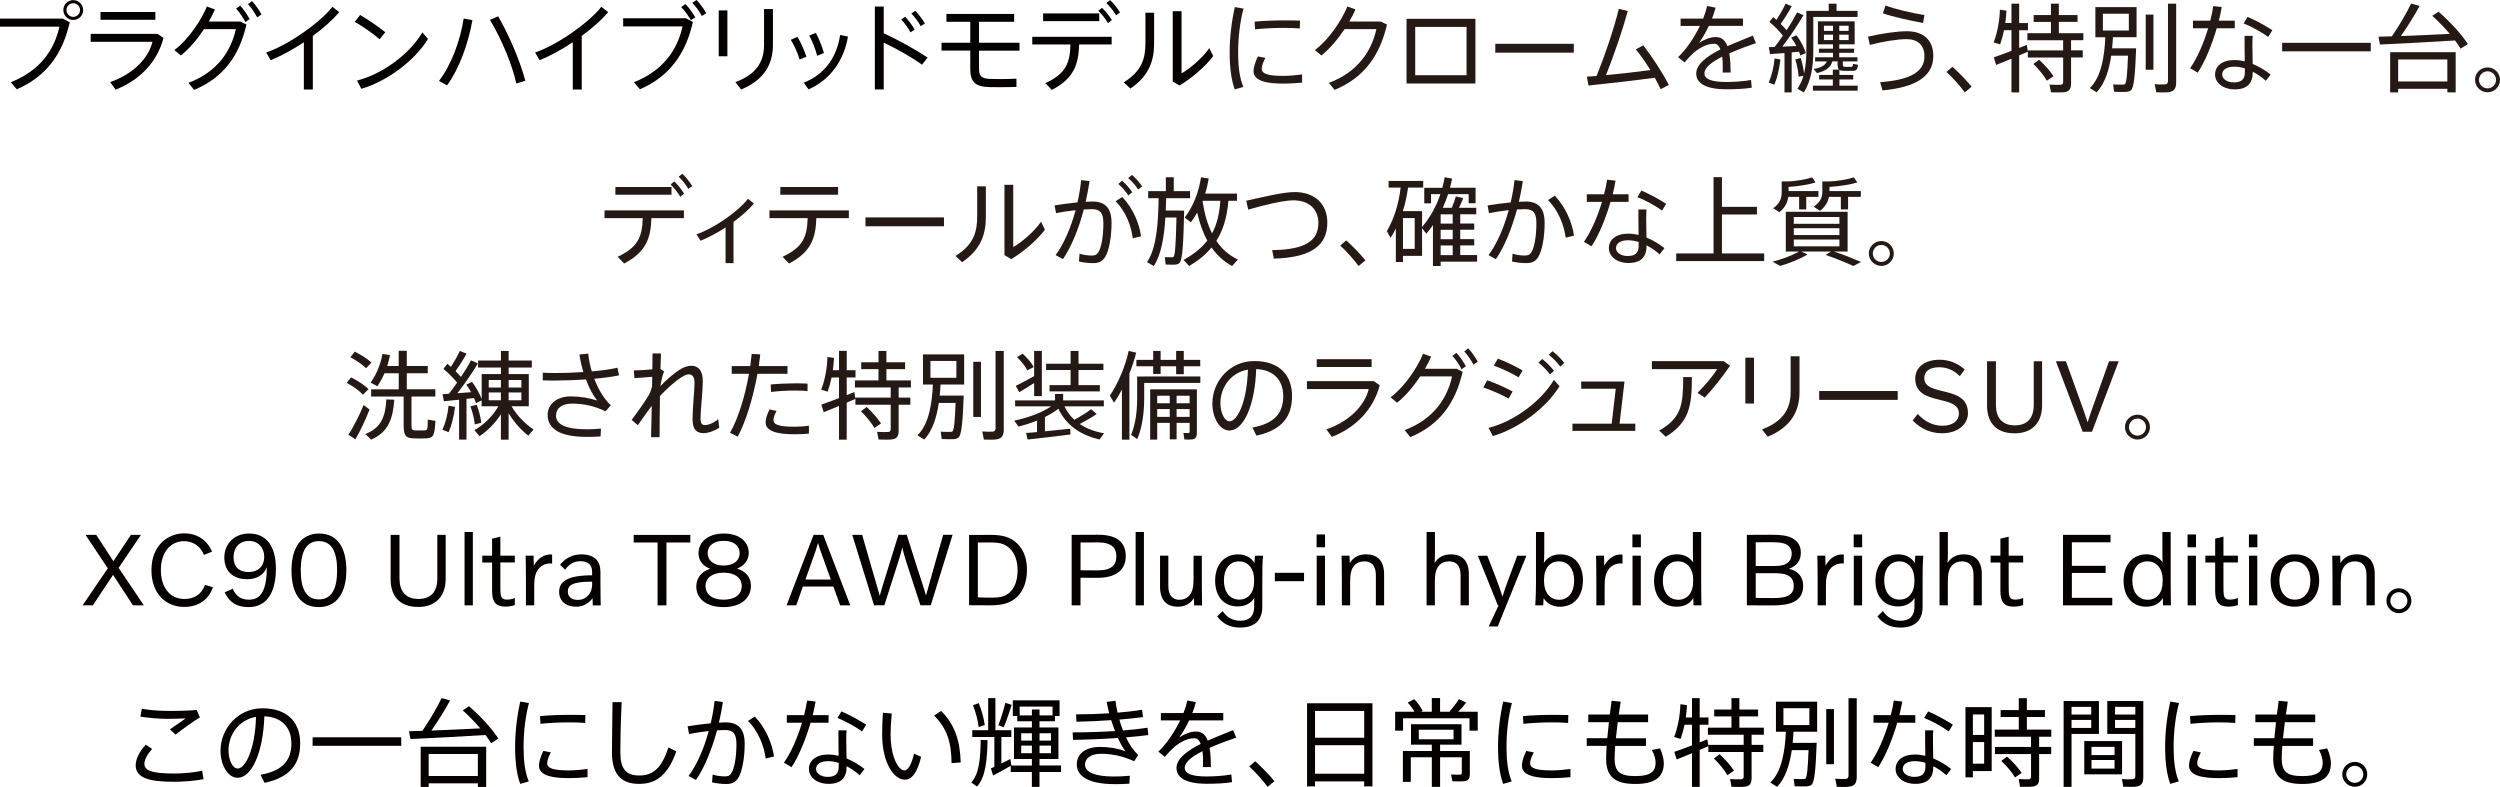 <?xml version="1.0" encoding="UTF-8"?>
<svg id="_レイヤー_2" data-name="レイヤー 2" xmlns="http://www.w3.org/2000/svg" viewBox="0 0 691.2 217.57">
  <defs>
    <style>
      .cls-1 {
        fill: #241915;
      }

      .cls-2 {
        fill: #040000;
      }
    </style>
  </defs>
  <g id="PC">
    <g>
      <path class="cls-2" d="M17.41,5.15l1.87,1.01c-1.92,8.51-6.27,14.91-14.64,18.53l-1.65-1.95c7.97-3.2,11.95-8.69,13.44-15.36H0v-2.24h17.41ZM22.99,2.8c0,1.49-1.23,2.72-2.75,2.72s-2.72-1.23-2.72-2.75S18.72.03,20.24.03s2.75,1.23,2.75,2.75v.03ZM18.37,2.8c0,.99.85,1.87,1.87,1.87s1.89-.88,1.89-1.89-.85-1.89-1.89-1.89-1.87.88-1.87,1.89v.03Z"/>
      <path class="cls-2" d="M43.55,9.36l1.65,1.15c-1.73,6.59-6.51,11.63-13.23,14.27l-1.52-2.08c6.35-2.21,10.59-6.56,11.71-11.15h-17.09v-2.19h18.48ZM42.96,3.31v2.16h-15.18v-2.16h15.18Z"/>
      <path class="cls-2" d="M66.41,5.95l1.73.83c-2.03,8.8-6.48,14.75-14.48,18.08l-1.57-1.95c7.76-2.91,11.73-8.53,13.12-14.85h-8.8c-1.87,2.8-4.16,5.52-6.4,7.28l-1.81-1.49c3.84-2.85,7.47-8.27,8.99-12.05l2.24.8c-.45,1.07-1.04,2.21-1.71,3.36h8.69ZM66.41,1.55c1.07,1.15,1.84,2.35,2.61,3.71l-1.17.85c-.72-1.33-1.52-2.61-2.56-3.71l1.12-.85ZM69.66.29c1.07,1.15,1.87,2.32,2.64,3.68l-1.17.85c-.75-1.33-1.55-2.59-2.56-3.68l1.09-.85Z"/>
      <path class="cls-2" d="M86.49,24.75h-2.48v-13.07c-3.07,2.03-6.29,3.81-9.17,4.96l-1.25-2.13c6.24-2.11,14.93-8.29,18.32-12.64l1.89,1.49c-1.73,2.05-4.35,4.4-7.31,6.56v14.83Z"/>
      <path class="cls-2" d="M106.52,8.91l-1.57,1.95c-1.47-1.31-4.67-3.63-6.88-4.8l1.49-1.92c2.29,1.33,5.31,3.41,6.96,4.77ZM116.78,8.96l1.55,1.81c-3.65,5.95-11.15,11.63-18.43,13.79l-1.2-2.29c7.12-1.81,14.54-7.33,18.08-13.31Z"/>
      <path class="cls-2" d="M130.62,5.57c-1.17,6.53-3.63,13.39-7.01,18.03l-2.24-1.23c3.41-4.43,5.89-11.12,6.83-17.25l2.43.45ZM145.24,22.32l-2.48.77c-1.15-5.12-3.92-11.97-7.28-17.58l2.24-1.01c3.33,5.79,6.11,12.56,7.52,17.81Z"/>
      <path class="cls-2" d="M160.84,24.75h-2.48v-13.07c-3.07,2.03-6.29,3.81-9.17,4.96l-1.25-2.13c6.24-2.11,14.93-8.29,18.32-12.64l1.89,1.49c-1.73,2.05-4.35,4.4-7.31,6.56v14.83Z"/>
      <path class="cls-2" d="M189.7,5.07l1.87,1.01c-1.92,8.51-6.27,14.99-14.64,18.61l-1.65-1.95c7.97-3.2,11.95-8.77,13.44-15.44h-16.43v-2.24h17.41ZM192.23,4.8l-1.23.77c-.75-1.33-1.63-2.53-2.67-3.63l1.2-.8c1.07,1.12,1.89,2.27,2.69,3.65ZM195.27,3.65l-1.23.77c-.72-1.36-1.6-2.53-2.64-3.63l1.17-.8c1.07,1.12,1.89,2.27,2.69,3.65Z"/>
      <path class="cls-2" d="M201.11,2.88v12.67h-2.4V2.88h2.4ZM213.7,2.51v9.92c0,5.65-2.72,9.79-8.8,12.32l-1.57-2.03c5.79-2.19,7.92-5.63,7.92-10.35V2.51h2.45Z"/>
      <path class="cls-2" d="M220.47,10.19c.99,1.6,1.95,3.81,2.48,5.49l-1.87.77c-.43-1.52-1.49-3.97-2.45-5.44l1.84-.83ZM234.44,10.11c-1.07,6.56-4.96,12.03-10.88,14.59l-1.36-1.84c5.87-2.29,9.17-7.07,10.08-13.2l2.16.45ZM225.57,9.09c.88,1.63,1.76,3.89,2.24,5.57l-1.89.77c-.35-1.55-1.33-4.08-2.19-5.6l1.84-.75Z"/>
      <path class="cls-2" d="M256.47,15.92l-1.55,1.97c-2.85-2.08-7.09-4.45-10.59-6.11v12.96h-2.45V1.81h2.45v7.39c3.79,1.73,8.72,4.43,12.13,6.72ZM250.26,4.64c.96.99,1.92,2.32,2.64,3.55l-1.17.75c-.64-1.2-1.65-2.61-2.56-3.55l1.09-.75ZM253.06,2.96c.93.99,1.92,2.29,2.67,3.52l-1.17.75c-.64-1.15-1.68-2.56-2.59-3.49l1.09-.77Z"/>
      <path class="cls-2" d="M268.26,11.81v-5.79h-6.59v-2.16h18.72v2.16h-9.71v5.79h11.2v2.19h-11.2v4.91c0,2.16.64,2.77,2.99,2.91.59.03,1.76.05,2.99.05,1.63,0,3.25-.05,4.37-.13v2.29c-1.2.05-2.99.08-4.67.08-1.17,0-2.29,0-2.93-.03-3.81-.11-5.17-1.47-5.17-5.04v-5.04h-7.95v-2.19h7.95Z"/>
      <path class="cls-2" d="M290.82,24.86l-1.79-1.87c5.57-2.59,6.8-5.47,6.93-10.69h-10.56v-2.13h21.95v2.13h-8.99c-.16,5.73-1.63,9.47-7.55,12.56ZM303.92,3.71v2.13h-15.52v-2.13h15.52ZM304.69,2.16c1.07,1.04,1.92,2.13,2.72,3.39l-1.07.83c-.77-1.25-1.65-2.4-2.67-3.39l1.01-.83ZM306.91.03c1.09,1.01,1.92,2.11,2.75,3.39l-1.07.8c-.77-1.25-1.65-2.37-2.69-3.36l1.01-.83Z"/>
      <path class="cls-2" d="M319.09,3.52v8.48c0,4.8-1.44,9.04-6.56,12.48l-1.84-1.71c5.09-3.15,6-6.75,6-10.88V3.52h2.4ZM326.67,3.09v17.2c2.43-1.36,5.92-4.4,7.68-6.99l1.09,2.21c-2.21,2.91-5.97,6.13-9.33,8.13l-1.87-1.12V3.09h2.43Z"/>
      <path class="cls-1" d="M339.97,14.56c0-4.32.59-8.93,1.44-12.61l2.4.43c-.96,3.52-1.49,7.95-1.49,12.16,0,3.65.35,6.88,1.44,9.49l-2.37.69c-1.01-2.77-1.41-6.21-1.41-10.13v-.03ZM360,22.85c-1.68.16-3.57.27-5.15.27-4.75,0-8.27-.77-8.27-3.44,0-1.01.37-2.35,1.2-4.08l2.08.4c-.72,1.39-1.01,2.27-1.01,3.01,0,1.52,2.13,1.97,5.95,1.97,1.68,0,3.52-.16,5.2-.4v2.27ZM355.5,5.63c1.33,0,2.8.03,3.92.05l-.05,2.19c-1.31-.11-2.96-.16-4.56-.16-2.61,0-5.52.16-7.81.4l-.13-2.13c2.48-.24,5.71-.35,8.61-.35h.03Z"/>
      <path class="cls-1" d="M381.74,5.95l1.73.83c-2.03,8.8-6.48,14.75-14.48,18.08l-1.57-1.95c7.76-2.91,11.73-8.53,13.12-14.85h-8.8c-1.87,2.8-4.16,5.52-6.4,7.28l-1.81-1.49c3.84-2.85,7.47-8.27,8.99-12.05l2.24.8c-.45,1.07-1.04,2.21-1.71,3.36h8.69Z"/>
      <path class="cls-1" d="M407.92,5.2v17.89h-19.04V5.2h19.04ZM405.47,20.8V7.44h-14.19v13.36h14.19Z"/>
      <path class="cls-1" d="M435.13,12.11v2.45h-21.71v-2.45h21.71Z"/>
      <path class="cls-1" d="M441.42,21.01c2.35-5.84,4.61-12.45,6.16-18.56l2.48.59c-1.65,5.95-3.81,12.08-6.03,17.73,4-.37,8.67-.91,12.27-1.39-1.28-2.08-2.72-4.16-4.03-5.73l2.05-1.12c2.48,3.17,5.36,7.63,7.09,10.93l-2.27,1.2c-.43-.93-.99-2.03-1.63-3.17-5.79.8-13.52,1.65-18.32,2.16l-.45-2.45c.8-.05,1.68-.11,2.67-.19Z"/>
      <path class="cls-1" d="M485.48,11.92c-2.27.77-4.93,1.76-7.36,2.83.24,1.41.35,3.15.35,5.31h-2.19c.03-.45.03-.83.03-1.23.03-1.23-.05-2.29-.16-3.15-2.8,1.41-4.91,2.99-4.91,4.59s1.92,2.4,6.05,2.4c1.95,0,5.04-.19,6.83-.56l.21,2.13c-1.87.35-4.85.45-7.01.45-5.31,0-8.35-1.47-8.35-4.35,0-2.64,3.04-4.83,6.69-6.67-.4-1.07-.99-1.57-1.73-1.57-1.84,0-3.79.91-5.68,2.51-.59.51-1.73,1.71-2.51,2.64l-1.79-1.44c2.24-2.13,4.45-5.36,6.03-8.64h-5.33v-2.03h6.24c.48-1.2.85-2.37,1.09-3.47l2.35.45c-.27,1.04-.61,2.05-.99,3.01h8.56v2.03h-9.44c-.93,2-1.95,3.68-2.75,4.72,1.55-.99,3.12-1.63,4.67-1.63s2.56.8,3.23,2.51c2.43-1.09,4.99-2.05,7.01-2.91l.85,2.05Z"/>
      <path class="cls-1" d="M492.25,16.43c-.27,2.51-.85,5.04-1.68,6.99l-1.57-.61c.83-1.84,1.44-4.27,1.63-6.64l1.63.27ZM495.35,25.55h-1.97v-10.88c-1.49.11-2.93.21-4,.29l-.35-1.92c.45-.03,1.01-.03,1.63-.05.77-1.01,1.55-2.08,2.27-3.15-.96-1.2-2.32-2.64-3.73-3.79l1.07-1.31c.29.24.59.51.88.75,1.04-1.6,2-3.28,2.53-4.48l1.68.72c-.72,1.39-1.84,3.2-3.04,4.88.61.59,1.15,1.17,1.63,1.73,1.2-1.81,2.21-3.55,2.91-4.91l1.76.77c-1.39,2.43-3.52,5.65-5.84,8.69,1.31-.05,2.69-.11,3.89-.16-.4-.8-.91-1.6-1.44-2.32l1.47-.67c1.2,1.65,2.16,3.55,2.59,4.93l-1.55.67c-.08-.32-.19-.67-.35-1.04l-2.03.19v11.04ZM497.85,16.03c.45,1.44.8,3.01.93,4.29.48-1.95.64-4.08.64-6.4V3.01h6.19v-2h2.16v2h5.81v1.68h-12.24v9.25c0,4.4-.61,8.43-2.61,11.63l-1.76-1.04c.75-1.12,1.28-2.32,1.65-3.6l-1.33.29c-.08-1.33-.43-3.23-.93-4.8l1.49-.4ZM506.74,23.68v-1.71h-3.79v-1.25h3.79v-1.47h1.71c-.29-.29-.4-.75-.4-1.52v-.75h-1.44c-.45,1.55-1.6,2.59-4.27,3.23l-.91-1.15c2.21-.35,3.23-1.07,3.65-2.08h-3.23v-1.15h4.93v-1.23h-3.89v-1.15h3.89v-1.2h-4.16v-6.35h10.16v6.35h-4.27v1.2h4.11v1.15h-4.11v1.23h5.04v1.15h-4.05v.75c0,.61.11.72.64.75h1.57c.53-.03.56-.08.61-.83l1.39.27c-.19,1.47-.48,1.68-1.87,1.68h-1.89c-.64-.03-1.09-.08-1.39-.27v1.39h3.81v1.25h-3.81v1.71h5.04v1.39h-12.37v-1.39h5.5ZM504.28,8.53h2.51v-1.41h-2.51v1.41ZM504.28,11.07h2.51v-1.49h-2.51v1.49ZM511.11,8.53v-1.41h-2.59v1.41h2.59ZM511.11,11.07v-1.49h-2.59v1.49h2.59Z"/>
      <path class="cls-1" d="M527.19,8.64c4.45,0,7.33,2.29,7.33,6.83,0,5.52-4.67,8.69-14.05,9.52l-.64-2.27c8.24-.61,12.24-2.83,12.24-7.15,0-3.17-1.97-4.75-4.93-4.75-2.51,0-6.8.69-10.16,1.6l-.51-2.29c3.65-.83,7.81-1.49,10.72-1.49ZM521.3,1.52c2.67,1.01,7.09,2.05,10.77,2.64l-.37,2.19c-3.73-.67-8.4-1.71-11.12-2.67l.72-2.16Z"/>
      <path class="cls-1" d="M539.8,18.45c1.84,1.65,4,3.89,5.31,5.52l-1.89,1.57c-1.09-1.55-3.31-4.05-5.07-5.65l1.65-1.44Z"/>
      <path class="cls-1" d="M558.26,15.33v10.21h-2.13v-9.31c-1.57.67-3.12,1.28-4.24,1.73l-.64-2.11c1.2-.4,3.04-1.09,4.88-1.79v-5.71h-2.05c-.29,1.41-.67,2.75-1.09,3.92l-1.79-.53c.99-2.56,1.63-5.79,1.73-9.07l1.81.27c-.05,1.15-.16,2.32-.32,3.41h1.71V1.01h2.13v5.36h2.43v2h-2.43v4.88c.75-.29,1.49-.59,2.11-.85l.29,1.89c-.72.32-1.55.67-2.4,1.04ZM570.9,25.47c-.72.11-2.53.11-3.84.05l-.4-2.13c1.07.08,2.61.08,3.04.05.56-.05.72-.32.72-.77v-6.77h-9.76v-1.97h9.76v-2.8h-9.89v-1.95h6.51v-3.12h-4.77v-1.89h4.77V1.01h2.19v3.15h5.17v1.89h-5.17v3.12h6.77v1.95h-3.39v2.8h3.23v1.97h-3.23v7.2c0,1.39-.43,2.16-1.71,2.37ZM565.91,22.32c-.83-1.49-2.11-3.01-3.71-4.64l1.57-1.17c1.73,1.63,3.07,3.15,3.97,4.56l-1.84,1.25Z"/>
      <path class="cls-1" d="M589.59,13.36h1.01c-.27,7.23-.59,10.99-1.47,11.63-.35.27-.85.4-1.55.43-.69.03-2.19,0-3.07-.05l-.27-2.03c.77.05,2.08.08,2.72.05.24,0,.43-.03.56-.16.4-.35.64-2.8.83-7.84h-4.64c-.59,3.92-1.71,7.71-4.05,10.13l-1.87-1.17c3.28-3.15,4.05-9.04,4.29-14.05h-2.75V1.97h11.39v8.32h-6.53c-.05,1.01-.13,2.03-.24,3.07h5.63ZM581.41,8.45h7.17V3.79h-7.17v4.67ZM595.38,4.03v15.25h-2.13V4.03h2.13ZM601.67,1.01v21.71c0,1.6-.45,2.51-2,2.75-.69.11-2.29.11-3.52.05,0-.11,0-.21-.43-2.24,1.01.08,2.37.11,2.85.05.67-.05.83-.4.83-1.01V1.01h2.27Z"/>
      <path class="cls-1" d="M611.09,5.71c.37-1.44.67-2.8.83-4.03l2.35.27c-.19,1.12-.45,2.4-.8,3.76h4.4v2.11h-4.99c-1.28,4.43-3.23,9.25-5.25,12.27l-2.11-1.23c1.97-2.77,3.79-7.01,4.99-11.04h-4.19v-2.11h4.77ZM622.82,9.92c-.05.67-.08,1.65-.08,2.64,0,1.65.05,3.57.08,5.12,1.84.75,3.57,1.81,4.96,2.93l-1.33,1.73c-1.07-.99-2.32-1.84-3.6-2.51v.08c0,3.12-1.55,4.8-4.99,4.8-3.23,0-5.44-1.81-5.44-4.11s1.92-4,5.36-4c.93,0,1.89.13,2.85.35-.03-1.39-.05-2.99-.05-4.4v-2.64h2.24ZM617.78,18.43c-2.16,0-3.39.83-3.39,2.19,0,1.2,1.36,2.16,3.2,2.16,2.13,0,3.07-.88,3.07-2.83v-1.04c-.99-.32-1.95-.48-2.88-.48ZM627.12,10.21c-1.57-1.17-4.61-2.88-6.8-3.73l1.09-1.81c2.27.96,5.17,2.56,6.85,3.68l-1.15,1.87Z"/>
      <path class="cls-1" d="M655.47,11.84v2.35h-24.51v-2.35h24.51Z"/>
      <path class="cls-1" d="M661.31,10.05c2.13-3.15,4.21-6.69,5.31-9.07l2.35.67c-1.25,2.32-3.15,5.41-5.17,8.32,4.4-.19,9.55-.4,13.52-.61-1.39-1.63-3.01-3.31-4.85-4.99,1.63-1.04,1.68-1.09,1.73-1.15,3.57,3.15,6.27,6.16,8.11,8.96l-2,1.28c-.45-.72-.96-1.49-1.55-2.27-6.03.4-15.49.88-20.75,1.12l-.4-2.16c1.04-.03,2.29-.05,3.71-.11ZM663.04,24.56v.99h-2.21v-11.12h18.11v11.12h-2.29v-.99h-13.6ZM676.64,22.53v-6.08h-13.6v6.08h13.6Z"/>
      <path class="cls-1" d="M691.2,22.11c0,1.87-1.55,3.41-3.44,3.41s-3.47-1.55-3.47-3.44,1.55-3.44,3.47-3.44,3.44,1.55,3.44,3.44v.03ZM685.39,22.11c0,1.25,1.07,2.32,2.37,2.32s2.35-1.07,2.35-2.35-1.07-2.37-2.35-2.37-2.37,1.09-2.37,2.37v.03Z"/>
      <path class="cls-1" d="M172.56,72.86l-1.79-1.87c5.57-2.59,6.8-5.47,6.93-10.69h-10.56v-2.13h21.95v2.13h-8.99c-.16,5.73-1.63,9.47-7.55,12.56ZM185.66,51.71v2.13h-15.52v-2.13h15.52ZM186.43,50.16c1.07,1.04,1.92,2.13,2.72,3.39l-1.07.83c-.77-1.25-1.65-2.4-2.67-3.39l1.01-.83ZM188.64,48.03c1.09,1.01,1.92,2.11,2.75,3.39l-1.07.8c-.77-1.25-1.65-2.37-2.69-3.36l1.01-.83Z"/>
      <path class="cls-1" d="M202.8,72.75h-2.19v-9.87c-2.32,1.49-4.75,2.83-6.93,3.68l-1.12-1.79c4.91-1.65,11.6-6.37,14.24-9.81l1.65,1.31c-1.33,1.6-3.36,3.39-5.65,5.09v11.39Z"/>
      <path class="cls-1" d="M218.16,72.86l-1.79-1.87c5.57-2.59,6.8-5.47,6.93-10.69h-10.56v-2.13h21.95v2.13h-8.99c-.16,5.73-1.63,9.47-7.55,12.56ZM231.71,51.71v2.13h-15.97v-2.13h15.97Z"/>
      <path class="cls-1" d="M260.99,60.11v2.45h-21.71v-2.45h21.71Z"/>
      <path class="cls-1" d="M272.57,51.52v8.48c0,4.8-1.44,9.04-6.56,12.48l-1.84-1.71c5.09-3.15,6-6.75,6-10.88v-8.37h2.4ZM280.14,51.1v17.2c2.43-1.36,5.92-4.4,7.68-6.99l1.09,2.21c-2.21,2.91-5.97,6.13-9.33,8.13l-1.87-1.12v-19.44h2.43Z"/>
      <path class="cls-1" d="M297.88,55.95c.48-2,.83-4.08,1.04-6.16l2.32.29c-.29,1.89-.64,3.81-1.07,5.71.69-.05,1.31-.08,1.84-.08,3.65,0,5.31,1.92,5.31,5.92s-.72,7.71-1.71,9.33c-.88,1.41-1.89,1.81-3.57,1.79-1.15,0-2.53-.16-3.73-.45l.16-2.16c1.04.35,2.32.51,3.15.51,1.04.03,1.52-.11,2.03-.88.85-1.25,1.41-4.45,1.41-8.05,0-2.83-.85-3.89-3.17-3.89-.67,0-1.41.03-2.24.08-1.41,5.39-3.44,10.32-5.76,13.73l-2.03-1.09c2.24-3.07,4.19-7.52,5.52-12.43-1.84.19-3.76.48-5.41.8l-.4-2.13c1.87-.32,4.21-.61,6.32-.83ZM315.48,65.31l-2.29.59c-.45-3.49-1.87-7.33-4.75-10.27l1.84-1.17c3.07,3.2,4.72,7.44,5.2,10.85ZM310.23,49.95c1.12,1.01,1.92,1.92,2.83,3.2l-1.12.88c-.8-1.25-1.68-2.21-2.75-3.17l1.04-.91ZM312.95,48.35c1.15.99,1.92,1.92,2.85,3.17l-1.12.88c-.8-1.23-1.68-2.21-2.77-3.17l1.04-.88Z"/>
      <path class="cls-1" d="M326.25,58.22h1.15c-.21,8.91-.45,13.76-1.31,14.51-.35.29-.8.43-1.44.45-.53.03-1.71,0-2.37-.05l-.24-2.03c.56.03,1.49.05,1.95.03.24,0,.37-.03.51-.16.4-.45.61-3.95.77-10.83h-3.07c-.32,5.25-1.12,10.27-3.2,13.41l-1.87-1.07c2.69-3.92,3.12-11.12,3.2-17.68h-2.88v-1.95h4.88v-3.84h2.19v3.84h4.51v1.95h-6.61c-.03,1.12-.05,2.27-.11,3.41h3.95ZM342.25,71.76l-1.6,1.79c-2.27-1.23-4.13-2.91-5.68-5.12-1.6,1.95-3.65,3.63-6.19,5.12l-1.55-1.68c2.8-1.57,4.96-3.28,6.56-5.36-1.2-2.16-2.11-4.75-2.8-7.73-.51.93-1.09,1.81-1.73,2.69l-1.71-1.31c2.43-3.25,3.84-6.93,4.51-11.15l2.13.35c-.24,1.44-.56,2.83-.99,4.16h8.8v2h-2.37c-.37,4.51-1.44,8.11-3.33,11.07,1.55,2.32,3.52,4,5.95,5.17ZM335.11,64.51c1.31-2.43,2.05-5.33,2.29-8.99h-4.88l-.03.11c.53,3.52,1.39,6.45,2.61,8.88Z"/>
      <path class="cls-1" d="M357.99,53.1c5.44,0,8.99,3.25,8.99,8.4,0,6.19-4.13,9.71-14.8,10l-.45-2.35c9.36-.11,12.77-2.69,12.77-7.52,0-3.71-2.48-6.24-6.93-6.24-2.72,0-7.97,1.28-12.45,2.56l-.56-2.45c4.85-1.07,10.24-2.4,13.44-2.4Z"/>
      <path class="cls-1" d="M372.2,66.46c1.84,1.65,4,3.89,5.31,5.52l-1.89,1.57c-1.09-1.55-3.31-4.05-5.07-5.65l1.65-1.44Z"/>
      <path class="cls-1" d="M408.39,70.54v1.81h-10.08v1.2h-2.13v-11.33c-.56.83-1.17,1.63-1.84,2.4l-1.17-1.52v7.65h-5.28v1.68h-1.97v-9.23c-.43.88-.93,1.73-1.47,2.56l-1.01-1.87c2.11-3.63,3.28-7.63,3.81-12.03h-3.33v-1.84h9.57v1.84h-4.19c-.32,2.24-.77,4.43-1.44,6.51h5.31v4.4c2.27-2.72,3.95-5.73,5.07-9.09h-2.59v2.53h-1.87v-4.29h4.99c.27-.96.48-1.92.64-2.91l2.08.37c-.19.85-.37,1.68-.61,2.53h7.09v4.29h-1.92v-2.53h-5.68c-.43,1.31-.91,2.56-1.47,3.79h2.48c.48-1.12.88-2.29,1.12-3.15l2.05.45c-.29.77-.69,1.73-1.17,2.69h4.77v1.79h-4.43v2.56h3.87v1.71h-3.87v2.61h3.87v1.73h-3.87v2.67h4.67ZM391.14,68.8v-8.51h-3.25v8.51h3.25ZM401.64,61.82v-2.56h-3.33v2.56h3.33ZM401.64,66.14v-2.61h-3.33v2.61h3.33ZM401.64,70.54v-2.67h-3.33v2.67h3.33Z"/>
      <path class="cls-1" d="M417.67,55.95c.48-2,.83-4.08,1.07-6.16l2.29.29c-.27,1.89-.64,3.81-1.09,5.71.69-.05,1.31-.08,1.81-.08,3.65,0,5.31,1.92,5.31,5.92s-.72,7.71-1.71,9.33c-.8,1.31-1.73,1.79-3.44,1.79-1.25,0-2.72-.19-3.87-.45l.16-2.16c1.04.35,2.35.51,3.25.51,1.01,0,1.44-.16,1.92-.88.85-1.25,1.41-4.45,1.41-8.05,0-2.91-.88-3.89-3.17-3.89-.64,0-1.39.03-2.19.08-1.47,5.39-3.49,10.35-5.84,13.73l-2.03-1.09c2.27-3.07,4.24-7.52,5.57-12.45-1.84.21-3.76.51-5.44.83l-.4-2.13c1.89-.32,4.24-.61,6.37-.83ZM435.17,65.15l-2.29.56c-.45-3.49-2-7.47-4.88-10.4l1.87-1.2c3.09,3.2,4.83,7.63,5.31,11.04Z"/>
      <path class="cls-1" d="M443.49,53.71c.37-1.44.67-2.8.83-4.03l2.35.27c-.19,1.12-.45,2.4-.8,3.76h4.4v2.11h-4.99c-1.28,4.43-3.23,9.25-5.25,12.27l-2.11-1.23c1.97-2.77,3.79-7.01,4.99-11.04h-4.19v-2.11h4.77ZM455.22,57.92c-.05.67-.08,1.65-.08,2.64,0,1.65.05,3.57.08,5.12,1.84.75,3.57,1.81,4.96,2.93l-1.33,1.73c-1.07-.99-2.32-1.84-3.6-2.51v.08c0,3.12-1.55,4.8-4.99,4.8-3.23,0-5.44-1.81-5.44-4.11s1.92-4,5.36-4c.93,0,1.89.13,2.85.35-.03-1.39-.05-2.99-.05-4.4v-2.64h2.24ZM450.18,66.43c-2.16,0-3.39.83-3.39,2.19,0,1.2,1.36,2.16,3.2,2.16,2.13,0,3.07-.88,3.07-2.83v-1.04c-.99-.32-1.95-.48-2.88-.48ZM459.52,58.22c-1.57-1.17-4.61-2.88-6.8-3.73l1.09-1.81c2.27.96,5.17,2.56,6.85,3.68l-1.15,1.87Z"/>
      <path class="cls-1" d="M473.76,70.08v-21.1h2.32v8.21h9.68v2.11h-9.68v10.77h11.68v2.11h-24.32v-2.11h10.32Z"/>
      <path class="cls-1" d="M506.24,69.55h-8.21l1.71.8c-2.03,1.25-4.96,2.43-7.55,3.17l-2.11-1.17c2.51-.64,5.28-1.65,7.31-2.8h-3.65v-10.99h17.09v10.99h-3.73c2.83.96,5.25,1.92,7.44,2.88l-2.11,1.12c-2.08-.96-4.64-2-7.68-3.07l1.49-.93ZM499.39,57.9h-1.97v-3.47h-2.99c-.21,1.57-.93,2.99-2.45,4.24l-1.73-1.09c1.76-1.25,2.35-2.67,2.35-4.27v-3.15h1.49c2.32,0,5.31-.59,6.93-1.12l.93,1.41c-1.84.59-5.04,1.09-7.44,1.23v1.15h8.24v1.6h-3.36v3.47ZM495.95,61.87h12.61v-1.87h-12.61v1.87ZM495.95,64.99h12.61v-1.89h-12.61v1.89ZM495.95,68.11h12.61v-1.89h-12.61v1.89ZM510.96,57.9h-2v-3.47h-3.28c-.27,1.41-1.01,2.69-2.48,3.87l-1.76-1.15c1.81-1.23,2.4-2.56,2.4-4.11v-2.88h1.63c2.4,0,5.47-.59,7.09-1.12l.96,1.41c-1.89.59-5.23,1.09-7.71,1.23v1.15h8.67v1.6h-3.52v3.47Z"/>
      <path class="cls-1" d="M523.6,70.11c0,1.87-1.55,3.41-3.44,3.41s-3.47-1.55-3.47-3.44,1.55-3.44,3.47-3.44,3.44,1.55,3.44,3.44v.03ZM517.79,70.11c0,1.25,1.07,2.32,2.37,2.32s2.35-1.07,2.35-2.35-1.07-2.37-2.35-2.37-2.37,1.09-2.37,2.37v.03Z"/>
      <path class="cls-1" d="M97.1,104.35c2.03,1.04,3.65,2.13,4.8,3.23l-1.55,1.55c-1.07-1.15-2.61-2.24-4.51-3.31l1.25-1.47ZM100.54,111.98l1.63,1.25c-1.01,2.67-2.72,6.27-3.92,8.24l-1.92-1.28c1.25-1.87,3.12-5.52,4.21-8.21ZM98.09,97.23c1.95.99,3.49,1.97,4.61,3.01l-1.49,1.57c-1.07-1.04-2.53-2.08-4.35-3.04l1.23-1.55ZM109.02,110.51c-.4,5.2-1.57,8.93-6.4,11.04l-1.6-1.55c4.56-1.79,5.52-5.07,5.81-9.57l2.19.08ZM113.77,117.53c0,1.25.21,1.44.99,1.47h2.59c.83-.03.91-.19.93-2.99l2.11.35c-.24,4.32-.61,4.8-2.85,4.85-.91.03-2.21.03-3.01,0-2.37-.05-2.93-.72-2.93-3.68v-7.89h-8.99v-2h7.63v-4.43h-3.95c-.53,1.25-1.17,2.45-1.95,3.57l-1.87-.99c1.65-2.35,2.75-5.07,3.28-7.95l2.08.35c-.21,1.04-.45,2.05-.77,3.01h3.17v-4.21h2.24v4.21h5.79v2h-5.79v4.43h7.89v2h-6.59v7.89Z"/>
      <path class="cls-1" d="M125.8,112.49c-.27,2.51-.91,5.04-1.76,7.01l-1.73-.69c.85-1.84,1.49-4.24,1.71-6.64l1.79.32ZM147.53,118.73l-1.47,1.73c-1.92-1.49-3.95-3.73-5.44-6.21v7.31h-2.13v-7.01c-1.63,2.53-3.81,4.67-5.92,6.05l-1.41-1.68c2.45-1.36,5.07-3.79,6.61-6.59h-4.61v-1.6l-1.57.72c-.13-.43-.32-.91-.53-1.39-.64.08-1.33.16-2.08.21v11.28h-2.05v-11.04c-1.57.16-3.09.32-4.21.43l-.37-1.95c.51-.03,1.09-.08,1.76-.11.77-1.01,1.55-2.05,2.27-3.09-.99-1.2-2.35-2.64-3.79-3.79l1.09-1.41c.35.27.67.53.99.83,1.01-1.57,1.95-3.2,2.45-4.4l1.87.77c-.75,1.39-1.87,3.17-3.04,4.83.56.56,1.07,1.12,1.49,1.6,1.15-1.68,2.13-3.31,2.8-4.59l1.89.85c-1.36,2.29-3.44,5.36-5.68,8.24,1.31-.08,2.64-.19,3.81-.29-.4-.72-.85-1.44-1.33-2.08l1.57-.77c1.17,1.55,2.16,3.36,2.67,4.75v-6.91h5.33v-1.81h-6.32v-1.92h6.32v-2.67h2.13v2.67h6.4v1.92h-6.4v1.81h5.57v8.91h-4.77c1.49,2.61,3.92,5.01,6.11,6.4ZM131.8,111.9c.67,1.71,1.09,3.63,1.28,4.99l-1.81.45c-.13-1.39-.59-3.33-1.2-4.99l1.73-.45ZM135.13,107.15h3.36v-2.08h-3.36v2.08ZM135.13,110.67h3.36v-2.16h-3.36v2.16ZM144.15,107.15v-2.08h-3.52v2.08h3.52ZM144.15,110.67v-2.16h-3.52v2.16h3.52Z"/>
      <path class="cls-1" d="M150.07,103.05c1.04.05,2.19.08,3.49.08,2.4,0,5.09-.08,7.73-.27-.48-1.55-.85-3.2-1.09-4.85l2.43-.24c.16,1.63.51,3.28.99,4.91,2.64-.21,5.15-.56,7.09-1.01l.45,2.11c-1.95.4-4.32.72-6.85.93,1.09,2.91,2.67,5.55,4.56,7.33l-1.44,1.68c-3.04-1.47-6.13-2.13-9.25-2.13-2.91,0-4.45,1.33-4.45,3.31,0,2.43,2.67,3.79,8.48,3.79,1.15,0,2.51-.05,3.95-.19l-.11,2.16c-1.33.11-2.67.13-3.79.13-7.39,0-10.85-2.19-10.85-6.08,0-2.99,2.59-5.12,6.37-5.12,2.53,0,5.15.45,7.33,1.15-1.09-1.33-2.21-3.41-3.12-5.84-3.01.21-6.11.29-8.91.32-1.04,0-2.08-.03-3.01-.05v-2.11Z"/>
      <path class="cls-1" d="M183.62,102.67c-.45.93-.8,2.69-1.04,4.08,1.55-1.63,3.68-3.47,5.17-4.43,1.25-.83,2.45-1.2,3.39-1.2,1.95,0,3.17,1.39,3.17,4.21,0,1.28-.13,3.01-.27,4.83-.19,2.16-.35,4.27-.35,5.71,0,1.23.43,1.65,1.23,1.65.88,0,2.4-.51,3.63-1.65l.32,2.37c-1.57,1.04-3.23,1.52-4.32,1.52-2,0-3.07-1.04-3.07-3.84,0-1.44.11-3.33.27-5.49.11-1.63.27-3.36.27-4.53,0-1.63-.56-2.4-1.55-2.4-.59,0-1.25.27-2.11.83-1.41.88-3.79,2.91-5.89,5.15-.08,4.53-.11,8.99-.11,11.39h-2.35c.05-2.03.13-5.23.19-8.67-1.28,1.65-2.77,3.84-3.84,5.36l-1.73-1.47c1.44-1.87,3.68-5.07,4.61-6.61.43-.72.77-1.6,1.04-2.56l.05-2.75c-1.36.13-3.36.29-4.93.37l-.16-2.13c1.17,0,3.41-.13,5.12-.29.03-1.71.05-3.23.05-4.4h2.35c-.05,1.12-.11,2.59-.16,4.29l1.01.67Z"/>
      <path class="cls-1" d="M207.43,101.21c.16-1.15.29-2.27.4-3.36l2.37.13c-.11,1.04-.24,2.13-.4,3.23h7.92v2.13h-8.29c-1.15,6.32-3.15,13.12-5.47,17.39l-2.13-1.09c2.32-3.97,4.21-10.37,5.25-16.3h-4.77v-2.13h5.12ZM214.71,113.61c-.59,1.07-.85,1.89-.85,2.61,0,1.33,2.03,1.76,5.84,1.76,1.28,0,2.64-.08,3.95-.29v2.19c-1.31.13-2.61.19-3.92.19-4.96,0-8.05-.88-8.05-3.28,0-1.01.35-2.13,1.09-3.6l1.95.43ZM223.27,108.11c-.99-.08-2.27-.13-3.6-.13-2.13,0-4.56.13-6.48.4l-.11-2.08c1.95-.21,4.59-.29,6.83-.32,1.25,0,2.45.03,3.36.08v2.05Z"/>
      <path class="cls-1" d="M234.1,111.34v10.21h-2.13v-9.31c-1.57.67-3.12,1.28-4.24,1.73l-.64-2.11c1.2-.4,3.04-1.09,4.88-1.79v-5.71h-2.05c-.29,1.41-.67,2.75-1.09,3.92l-1.79-.53c.99-2.56,1.63-5.79,1.73-9.07l1.81.27c-.05,1.15-.16,2.32-.32,3.41h1.71v-5.36h2.13v5.36h2.43v2h-2.43v4.88c.75-.29,1.49-.59,2.11-.85l.29,1.89c-.72.32-1.55.67-2.4,1.04ZM246.74,121.47c-.72.11-2.53.11-3.84.05l-.4-2.13c1.07.08,2.61.08,3.04.05.56-.05.72-.32.72-.77v-6.77h-9.76v-1.97h9.76v-2.8h-9.89v-1.95h6.51v-3.12h-4.77v-1.89h4.77v-3.15h2.19v3.15h5.17v1.89h-5.17v3.12h6.78v1.95h-3.39v2.8h3.23v1.97h-3.23v7.2c0,1.39-.43,2.16-1.71,2.37ZM241.75,118.33c-.83-1.49-2.11-3.01-3.71-4.64l1.57-1.17c1.73,1.63,3.07,3.15,3.97,4.56l-1.84,1.25Z"/>
      <path class="cls-1" d="M265.44,109.37h1.01c-.27,7.23-.59,10.99-1.47,11.63-.35.27-.85.4-1.55.43-.69.03-2.19,0-3.07-.05l-.27-2.03c.77.05,2.08.08,2.72.05.24,0,.43-.03.56-.16.4-.35.64-2.8.83-7.84h-4.64c-.59,3.92-1.71,7.71-4.05,10.13l-1.87-1.17c3.28-3.15,4.05-9.04,4.29-14.05h-2.75v-8.32h11.39v8.32h-6.53c-.05,1.01-.13,2.03-.24,3.07h5.63ZM257.25,104.46h7.17v-4.67h-7.17v4.67ZM271.22,100.03v15.25h-2.13v-15.25h2.13ZM277.52,97.02v21.71c0,1.6-.45,2.51-2,2.75-.69.11-2.29.11-3.52.05,0-.11,0-.21-.43-2.24,1.01.08,2.37.11,2.85.05.67-.05.83-.4.83-1.01v-21.31h2.27Z"/>
      <path class="cls-1" d="M286.72,119.48v-3.2c-1.68.69-3.47,1.25-5.12,1.65l-1.2-1.63c3.52-.72,7.57-2.13,10.21-3.95h-9.95v-1.65h11.04v-1.79h2.24v1.79h11.25v1.65h-10.88c.69,1.47,1.63,2.69,2.72,3.71,1.84-1.01,3.63-2.11,4.64-2.93l1.55,1.33c-1.15.8-2.88,1.81-4.69,2.77,1.89,1.28,4.16,2.11,6.72,2.56l-1.25,1.73c-5.09-1.2-9.09-3.76-11.39-8.51-1.04.83-2.32,1.6-3.71,2.29v3.95c2.45-.24,5.09-.51,7.01-.72l.05,1.6c-3.44.45-8.83,1.07-11.84,1.39l-.43-1.81c.83-.05,1.87-.13,3.01-.24ZM285.92,103.98v-6.96h2.13v12.51h-2.13v-3.65c-1.39.91-3.07,1.95-4.13,2.56l-.96-1.76c1.25-.59,3.47-1.79,5.09-2.69ZM282.72,97.77c1.41,1.28,2.45,2.53,3.09,3.71l-1.79.91c-.61-1.2-1.57-2.43-2.85-3.65l1.55-.96ZM296,106.49v-4.19h-6.77v-1.73h6.77v-3.55h2.19v3.55h6.88v1.73h-6.88v4.19h5.89v1.73h-13.9v-1.73h5.81Z"/>
      <path class="cls-1" d="M312.27,121.56h-2.08v-13.84c-.67,1.25-1.39,2.48-2.19,3.6l-1.15-1.92c2.4-3.65,4.27-8.11,5.2-12.37l2.08.48c-.48,1.87-1.09,3.81-1.87,5.73v18.32ZM316.35,104.09h15.52v1.79h-15.52v4.11c0,3.92-.45,7.89-1.92,11.41l-1.71-1.17c1.28-3.07,1.68-6.61,1.68-10.24v-5.89h1.95ZM318.83,99.5v-2.48h2.06v2.48h4.29v-2.48h2.11v2.48h4.56v1.76h-4.56v2.19h-2.11v-2.19h-4.29v2.13h-2.06v-2.13h-4.64v-1.76h4.64ZM325.31,116.91v4.56h-1.89v-4.56h-3.47v4.64h-1.95v-13.9h12.91v12.03c0,1.01-.27,1.6-1.12,1.79-.45.08-1.52.08-2.32.05l-.29-1.81c.45.03,1.15.03,1.36.03.29-.03.37-.19.37-.43v-2.4h-3.6ZM323.41,111.5v-2.08h-3.47v2.08h3.47ZM323.41,115.26v-2.16h-3.47v2.16h3.47ZM328.91,111.5v-2.08h-3.6v2.08h3.6ZM328.91,115.26v-2.16h-3.6v2.16h3.6Z"/>
      <path class="cls-1" d="M335.2,111.5c0-6,4.77-11.68,11.57-11.68,7.28,0,10.45,4.21,10.45,9.63s-2.4,9.36-9.84,10.99l-1.12-2.24c6.61-1.17,8.53-4.45,8.53-8.69s-2.51-7.28-7.47-7.47c-.35,10.13-3.52,16.99-7.41,16.99-2.72,0-4.72-3.6-4.72-7.49v-.03ZM337.42,111.47c0,2.69,1.15,5.01,2.53,5.01,2.11,0,4.83-5.25,5.07-14.29-4.72.83-7.6,4.85-7.6,9.28Z"/>
      <path class="cls-1" d="M379.82,105.37l1.65,1.15c-1.73,6.59-6.51,11.63-13.23,14.27l-1.52-2.08c6.35-2.21,10.59-6.56,11.71-11.15h-17.09v-2.19h18.48ZM379.23,99.31v2.16h-15.18v-2.16h15.18Z"/>
      <path class="cls-1" d="M402.67,101.95l1.73.83c-2.03,8.8-6.48,14.75-14.48,18.08l-1.57-1.95c7.76-2.91,11.73-8.53,13.12-14.85h-8.8c-1.87,2.8-4.16,5.52-6.4,7.28l-1.81-1.49c3.84-2.85,7.47-8.27,8.99-12.05l2.24.8c-.45,1.07-1.04,2.21-1.71,3.36h8.69ZM402.67,97.55c1.07,1.15,1.84,2.35,2.61,3.71l-1.17.85c-.72-1.33-1.52-2.61-2.56-3.71l1.12-.85ZM405.93,96.3c1.07,1.15,1.87,2.32,2.64,3.68l-1.17.85c-.75-1.33-1.55-2.59-2.56-3.68l1.09-.85Z"/>
      <path class="cls-1" d="M418.22,108.25l-1.12,1.95c-1.81-1.04-4.77-2.32-6.99-3.09l1.07-1.97c2.43.83,5.33,2.16,7.04,3.12ZM429.63,105.02l1.55,1.76c-3.65,5.95-11.15,11.63-18.43,13.79l-1.2-2.27c7.12-1.81,14.53-7.33,18.08-13.28ZM420.97,102.43l-1.12,1.89c-1.79-1.09-4.64-2.43-6.83-3.25l1.12-1.92c2.43.93,5.15,2.27,6.83,3.28ZM426.41,99.26c1.25.99,2.24,2,3.25,3.25l-1.12,1.01c-.96-1.25-2-2.32-3.2-3.28l1.07-.99ZM429.26,97.1c1.28.99,2.24,2,3.25,3.25l-1.12,1.01c-.96-1.25-2-2.32-3.2-3.28l1.07-.99Z"/>
      <path class="cls-1" d="M452.14,119.13h-17.39v-2h10.85l1.12-9.65h-9.55v-2h11.97l-1.36,11.65h4.35v2Z"/>
      <path class="cls-1" d="M476.52,99.85l1.81,1.25c-1.84,2.75-4.64,6.32-7.01,8.83l-2-1.31c1.92-1.84,4.37-4.83,5.47-6.56h-18.08v-2.21h19.81ZM467.77,104.25c0,8.11-.72,12.45-7.2,16.51l-1.84-1.71c6.16-3.52,6.64-7.12,6.64-14.8h2.4Z"/>
      <path class="cls-1" d="M484.95,98.89v12.67h-2.4v-12.67h2.4ZM497.53,98.51v9.92c0,5.65-2.72,9.79-8.8,12.32l-1.57-2.03c5.79-2.19,7.92-5.63,7.92-10.35v-9.87h2.45Z"/>
      <path class="cls-1" d="M524.68,108.11v2.45h-21.71v-2.45h21.71Z"/>
      <path class="cls-1" d="M530.21,114.45c1.96,2.14,4.31,3.26,6.82,3.26,2.83,0,4.57-1.34,4.57-3.37,0-5.49-12.08-1.89-12.08-9.69,0-3.17,2.76-5.19,6.68-5.19,2.6,0,4.89.85,7,2.68l-1.34,1.86c-1.74-1.72-3.6-2.46-5.72-2.46-2.72,0-4.12,1.2-4.12,2.97,0,5.35,12.08,1.74,12.08,9.69,0,3.37-3.1,5.59-7.13,5.59-3.06,0-5.83-1.14-8.16-3.54l1.4-1.8Z"/>
      <path class="cls-1" d="M551.83,111.91c0,3.51,1.66,5.69,5.23,5.69s5.23-2.11,5.23-5.69v-12.03h2.31v12.12c0,4.71-2.6,7.81-7.6,7.81-5.69,0-7.62-3.63-7.62-7.61v-12.32h2.45v12.03Z"/>
      <path class="cls-1" d="M575.81,119.37l-7.39-19.49h2.77l3.71,10.29c1.11,3.09,1.77,4.94,2.26,6.49h.06c.48-1.51,1.11-3.43,2.23-6.49l3.65-10.29h2.68l-7.39,19.49h-2.57Z"/>
      <path class="cls-1" d="M594.42,118.12c0,1.87-1.55,3.41-3.44,3.41s-3.47-1.55-3.47-3.44,1.55-3.44,3.47-3.44,3.44,1.55,3.44,3.44v.03ZM588.61,118.12c0,1.25,1.07,2.32,2.37,2.32s2.35-1.07,2.35-2.35-1.07-2.37-2.35-2.37-2.37,1.09-2.37,2.37v.03Z"/>
      <path class="cls-2" d="M29.81,157.14l-6.17-9.26h2.97l4.74,7.29,4.85-7.29h2.77l-6.17,9.12,6.97,10.37h-3l-5.51-8.43-5.6,8.43h-2.83l6.97-10.23Z"/>
      <path class="cls-2" d="M58.88,162.36c-1.23,3.49-4.03,5.44-7.95,5.44-5.31,0-9.06-3.92-9.06-10.15,0-6.98,4.66-10.19,9.06-10.19,3.51,0,6.37,1.84,7.69,5.07l-2.23.89c-.94-2.4-3.03-3.8-5.51-3.8-3.49,0-6.4,2.77-6.4,8.01,0,4.8,2.51,7.98,6.51,7.98,2.83,0,4.8-1.4,5.69-3.92l2.2.69Z"/>
      <path class="cls-2" d="M64.34,162.77c.94,2.17,2.4,3.03,4.52,3.03,3.43,0,4.89-2.86,4.92-8.97-.8,2.14-2.89,3.31-5.4,3.31-4.28,0-6.36-2.51-6.36-6.03s2.56-6.6,6.84-6.6c4.72,0,7.42,3.4,7.42,9.69,0,6.8-2.65,10.65-7.51,10.65-3.11,0-5.28-1.11-6.64-4.08l2.22-1ZM73.06,153.94c0-2.52-1.66-4.38-4.23-4.38-2.77,0-4.26,1.95-4.26,4.52s1.49,4.07,4.12,4.07c2.8,0,4.37-1.75,4.37-4.21Z"/>
      <path class="cls-2" d="M88.12,167.85c-5.03,0-7.53-3.82-7.53-10.14s2.67-10.2,7.64-10.2,7.53,3.82,7.53,10.14-2.7,10.2-7.64,10.2ZM88.18,149.61c-3.46,0-5.03,2.86-5.03,8.07s1.57,8.04,5.03,8.04,5.03-2.83,5.03-8.04-1.57-8.07-5.03-8.07Z"/>
      <path class="cls-2" d="M110.45,159.91c0,3.51,1.66,5.69,5.23,5.69s5.23-2.11,5.23-5.69v-12.03h2.31v12.12c0,4.71-2.6,7.81-7.6,7.81-5.68,0-7.62-3.63-7.62-7.61v-12.32h2.45v12.03Z"/>
      <path class="cls-2" d="M128.44,147.08h2.29v20.29h-2.29v-20.29Z"/>
      <path class="cls-2" d="M133.34,155.52v-1.89h2.71v-4.69l2.29-.57v5.26h4v1.89h-4v6.43c0,2.46.09,2.97.54,3.43.26.26.63.4,1.26.4.77,0,1.66-.17,2.2-.46v1.94c-.63.29-1.69.46-2.63.46-2.54,0-3.66-1.2-3.66-4.28v-7.91h-2.71Z"/>
      <path class="cls-2" d="M145.41,167.37v-6.88c0-4.37-.06-5.68-.08-6.85h2.2l.06,2.71h.03c1.2-2.17,2.94-3.05,4.54-3.05.17,0,.37,0,.49.03v2.48c-.17-.03-.46-.03-.54-.03-1.2,0-2.2.46-2.89,1.14-1.46,1.46-1.52,3.46-1.52,5.57v4.88h-2.29Z"/>
      <path class="cls-2" d="M154.86,156.15c1.31-1.68,3.26-2.88,5.86-2.88,3.69,0,5.29,1.91,5.29,4.79v2.56c0,4.47.06,5.58.08,6.76h-2.2l-.06-1.97h-.03c-1.03,1.43-2.6,2.34-4.52,2.34-2.86,0-4.69-1.63-4.69-4.12,0-2.75,2.11-4.57,9.12-4.57v-.94c0-1.59-.77-2.96-3.18-2.96-1.78,0-3.18.8-4.29,2.34l-1.4-1.34ZM163.72,160.81c-5.38,0-6.73.95-6.73,2.73,0,1.41.92,2.32,2.8,2.32,2.43,0,3.92-2.04,3.92-4.16v-.89Z"/>
      <path class="cls-2" d="M181.81,149.99h-6.6v-2.1h15.65v2.1h-6.6v17.38h-2.45v-17.38Z"/>
      <path class="cls-2" d="M200.01,167.85c-4.86,0-7.5-2.42-7.5-5.68,0-2.32,1.36-4.09,3.8-4.92v-.03c-1.91-.66-3.19-2.17-3.19-4.29,0-3.06,2.65-5.42,7-5.42s6.89,2.28,6.89,5.34c0,2.06-1.28,3.6-3.2,4.34v.03c2.42.74,3.81,2.37,3.81,4.78,0,3.35-2.73,5.86-7.62,5.86ZM200.04,158.33c-3.06,0-4.97,1.4-4.97,3.72s1.91,3.75,5,3.75,5-1.43,5-3.75-1.92-3.72-5.03-3.72ZM200.07,149.53c-2.7,0-4.42,1.31-4.42,3.4s1.72,3.43,4.42,3.43,4.42-1.29,4.42-3.43-1.72-3.4-4.42-3.4Z"/>
      <path class="cls-2" d="M227.61,147.88l7.48,19.49h-2.8l-1.88-5.2h-8.43l-1.83,5.2h-2.68l7.46-19.49h2.69ZM222.67,160.23h7.03l-1.77-4.95c-.83-2.26-1.43-3.94-1.74-5.12h-.03c-.31,1.17-.89,2.89-1.74,5.2l-1.74,4.86Z"/>
      <path class="cls-2" d="M241.66,167.37l-6.03-19.49h2.74l2.63,9.14c.63,2.12,1.63,5.49,2.2,7.6h.06c.37-1.34.91-3.2,2.31-7.63l2.83-9.12h2.29l2.91,9.14c1.46,4.37,2.03,6.29,2.4,7.6h.03c.6-2.14,1.51-5.4,2.14-7.63l2.6-9.12h2.6l-6.03,19.49h-2.86l-3.97-12.17c-.51-1.63-.8-2.8-1.03-3.72h-.03c-.2.94-.54,2.06-1.06,3.72l-3.88,12.17h-2.86Z"/>
      <path class="cls-2" d="M267.92,147.91c1.91-.03,3.74-.03,5.79-.03,3.31,0,5.65.51,7.62,2.48,1.69,1.69,2.61,4.12,2.61,7.21s-.97,5.69-2.63,7.35c-1.97,1.96-4.43,2.44-7.59,2.44-2.09,0-4.48-.03-5.79-.03v-19.43ZM270.34,165.15c1.09.06,2.31.09,3.43.09,2.31,0,4.05-.11,5.54-1.6,1.37-1.37,2.03-3.4,2.03-5.98s-.77-4.63-2.08-5.95c-1.54-1.54-3.23-1.74-5.63-1.74-1.46,0-2.34,0-3.28.03v15.16Z"/>
      <path class="cls-2" d="M296.29,147.88c2.17,0,4.9-.03,7.33-.03,4.96,0,7.63,1.9,7.63,5.91s-2.95,6-7.83,6c-1.54,0-2.94,0-4.68-.03v7.63h-2.45v-19.49ZM303.57,149.96c-1.77,0-3.34,0-4.82.03v7.68c1.51.03,3.02.03,4.76.03,3.82,0,5.14-1.49,5.14-3.87s-1.31-3.87-5.08-3.87Z"/>
      <path class="cls-2" d="M313.98,147.08h2.29v20.29h-2.29v-20.29Z"/>
      <path class="cls-2" d="M330.16,167.37l-.06-2h-.03c-.91,1.57-2.54,2.37-4.4,2.37-3.06,0-4.94-1.74-4.94-5.51v-8.59h2.29v7.71c0,1.31.03,2.11.46,2.97.43.83,1.26,1.51,2.66,1.51,1.03,0,1.97-.43,2.48-.97,1.09-1.09,1.37-2.57,1.37-4.62v-6.59h2.29v6.97c0,4.31.06,5.68.08,6.77h-2.2Z"/>
      <path class="cls-2" d="M349.2,153.64c-.17,1.83-.2,4.09-.2,6.83v7.29c0,3.44-1.8,5.75-6.15,5.75-2.66,0-4.75-.97-6.34-3.09l1.51-1.46c1.23,1.81,2.92,2.67,4.89,2.67,2.6,0,3.83-1.46,3.83-3.73,0-.77.03-1.72.03-2.52h-.03c-.83,1.31-2.32,2.29-4.55,2.29-4.03,0-6.23-3-6.23-7.11,0-4.51,2.6-7.29,6.34-7.29,2.09,0,3.6.94,4.52,2.32h.03l.11-1.94h2.23ZM346.74,160.24c0-2.94-1.6-5.03-4.2-5.03s-4.15,2.14-4.15,5.29c0,2.97,1.49,5.28,4.26,5.28,2.43,0,4.09-1.88,4.09-5.03v-.52Z"/>
      <path class="cls-2" d="M352.47,160.68v-2.31h8.07v2.31h-8.07Z"/>
      <path class="cls-2" d="M364.01,147.77h2.34v3.54h-2.34v-3.54ZM364.04,167.37v-13.73h2.29v13.73h-2.29Z"/>
      <path class="cls-2" d="M380.4,167.37v-7.71c0-1.31-.03-2.11-.46-2.94-.43-.86-1.25-1.51-2.77-1.51-1.08,0-2,.4-2.54.94-1.08,1.08-1.34,2.57-1.34,4.62v6.59h-2.29v-6.88c0-4.37-.06-5.68-.08-6.85h2.2l.06,2.03h.03c.91-1.57,2.54-2.4,4.45-2.4,3.14,0,5.02,1.74,5.02,5.51v8.59h-2.29Z"/>
      <path class="cls-2" d="M394.44,147.08h2.29v5.87c0,1.37-.06,2.12-.09,2.66h.03c.91-1.54,2.54-2.34,4.42-2.34,3.14,0,5.02,1.74,5.02,5.51v8.59h-2.29v-7.71c0-1.31-.03-2.11-.46-2.94-.43-.86-1.25-1.51-2.77-1.51-1.08,0-2,.4-2.54.94-1.08,1.08-1.34,2.57-1.34,4.62v6.6h-2.29v-20.29Z"/>
      <path class="cls-2" d="M411.59,173.21l2.74-5.83h-.2l-5.54-13.74h2.63l2.23,5.77c.77,1.94,1.63,4.46,1.94,5.51h.03c.31-1.06,1.2-3.69,1.91-5.51l2.17-5.77h2.52l-7.92,19.57h-2.51Z"/>
      <path class="cls-2" d="M424.67,147.08h2.29v5.87c0,1.29-.06,2.03-.12,2.66h.03c.86-1.43,2.42-2.34,4.56-2.34,4.02,0,6.22,3.09,6.22,7.17,0,4.54-2.59,7.31-6.33,7.31-2.08,0-3.59-.91-4.51-2.32h-.03l-.11,1.94h-2.2c.06-1.51.2-2.77.2-6.82v-13.47ZM426.9,160.78c0,2.94,1.6,5.05,4.19,5.05s4.14-2.14,4.14-5.34c0-3-1.48-5.28-4.25-5.28-2.42,0-4.08,1.83-4.08,5.03v.54Z"/>
      <path class="cls-2" d="M441.36,167.37v-6.88c0-4.37-.06-5.68-.08-6.85h2.2l.06,2.71h.03c1.2-2.17,2.94-3.05,4.54-3.05.17,0,.37,0,.48.03v2.48c-.17-.03-.46-.03-.54-.03-1.2,0-2.2.46-2.89,1.14-1.46,1.46-1.51,3.46-1.51,5.57v4.88h-2.29Z"/>
      <path class="cls-2" d="M451.33,147.77h2.34v3.54h-2.34v-3.54ZM451.36,167.37v-13.73h2.29v13.73h-2.29Z"/>
      <path class="cls-2" d="M468.22,167.37l-.06-2h-.03c-.83,1.46-2.38,2.37-4.58,2.37-4.04,0-6.23-3.06-6.23-7.17,0-4.54,2.6-7.31,6.34-7.31,2.06,0,3.55.91,4.44,2.2h.03c-.03-.51-.08-1.29-.08-2.51v-5.87h2.29v13.47c0,4.51.06,5.51.08,6.82h-2.2ZM468.13,160.23c0-2.94-1.63-5.03-4.21-5.03-2.72,0-4.18,2.14-4.18,5.31,0,3,1.49,5.31,4.26,5.31,2.46,0,4.12-1.86,4.12-5.03v-.57Z"/>
      <path class="cls-2" d="M482.97,147.88c1.91,0,3.85-.03,6.48-.03,3.4,0,5.69.26,7.2,1.77.83.83,1.25,1.89,1.25,3.12,0,2.23-1.08,3.72-3.28,4.52,2.6.6,3.92,2.34,3.92,4.68,0,4.62-4.03,5.45-8.57,5.45-2.4,0-4.8-.03-7-.03v-19.48ZM485.42,156.49h4.57c2.03,0,3.49-.09,4.55-1.15.51-.52.83-1.26.83-2.29,0-.8-.26-1.49-.81-2.03-.89-.89-2.29-1.12-5.31-1.12-1.29,0-2.66,0-3.83.03v6.56ZM485.42,165.32c1.51.03,3.17.03,4.77.03,3.06,0,5.74-.37,5.74-3.37,0-3.4-3.14-3.51-5.91-3.51h-4.6v6.85Z"/>
      <path class="cls-2" d="M502.54,167.37v-6.88c0-4.37-.06-5.68-.08-6.85h2.2l.06,2.71h.03c1.2-2.17,2.94-3.05,4.54-3.05.17,0,.37,0,.48.03v2.48c-.17-.03-.46-.03-.54-.03-1.2,0-2.2.46-2.89,1.14-1.46,1.46-1.51,3.46-1.51,5.57v4.88h-2.29Z"/>
      <path class="cls-2" d="M512.51,147.77h2.34v3.54h-2.34v-3.54ZM512.54,167.37v-13.73h2.29v13.73h-2.29Z"/>
      <path class="cls-2" d="M531.76,153.64c-.17,1.83-.2,4.09-.2,6.83v7.29c0,3.44-1.8,5.75-6.15,5.75-2.66,0-4.75-.97-6.34-3.09l1.51-1.46c1.23,1.81,2.92,2.67,4.89,2.67,2.6,0,3.83-1.46,3.83-3.73,0-.77.03-1.72.03-2.52h-.03c-.83,1.31-2.32,2.29-4.55,2.29-4.03,0-6.23-3-6.23-7.11,0-4.51,2.6-7.29,6.34-7.29,2.09,0,3.6.94,4.52,2.32h.03l.12-1.94h2.23ZM529.3,160.24c0-2.94-1.6-5.03-4.2-5.03s-4.15,2.14-4.15,5.29c0,2.97,1.49,5.28,4.26,5.28,2.43,0,4.09-1.88,4.09-5.03v-.52Z"/>
      <path class="cls-2" d="M536.26,147.08h2.29v5.87c0,1.37-.06,2.12-.09,2.66h.03c.91-1.54,2.54-2.34,4.42-2.34,3.14,0,5.02,1.74,5.02,5.51v8.59h-2.29v-7.71c0-1.31-.03-2.11-.46-2.94-.43-.86-1.25-1.51-2.77-1.51-1.08,0-2,.4-2.54.94-1.08,1.08-1.34,2.57-1.34,4.62v6.6h-2.29v-20.29Z"/>
      <path class="cls-2" d="M550.36,155.52v-1.89h2.71v-4.69l2.29-.57v5.26h4v1.89h-4v6.43c0,2.46.09,2.97.54,3.43.26.26.63.4,1.26.4.77,0,1.66-.17,2.2-.46v1.94c-.63.29-1.69.46-2.63.46-2.54,0-3.66-1.2-3.66-4.28v-7.91h-2.71Z"/>
      <path class="cls-2" d="M570.38,147.88h13.14v2.05h-10.69v6.51h9.34v1.97h-9.34v6.88h11.17v2.08h-13.62v-19.49Z"/>
      <path class="cls-2" d="M598.03,167.37l-.06-2h-.03c-.83,1.46-2.38,2.37-4.58,2.37-4.04,0-6.23-3.06-6.23-7.17,0-4.54,2.6-7.31,6.34-7.31,2.06,0,3.55.91,4.44,2.2h.03c-.03-.51-.08-1.29-.08-2.51v-5.87h2.29v13.47c0,4.51.06,5.51.08,6.82h-2.2ZM597.94,160.23c0-2.94-1.63-5.03-4.21-5.03-2.72,0-4.18,2.14-4.18,5.31,0,3,1.49,5.31,4.26,5.31,2.46,0,4.12-1.86,4.12-5.03v-.57Z"/>
      <path class="cls-2" d="M604.81,147.77h2.34v3.54h-2.34v-3.54ZM604.84,167.37v-13.73h2.29v13.73h-2.29Z"/>
      <path class="cls-2" d="M609.74,155.52v-1.89h2.71v-4.69l2.29-.57v5.26h4v1.89h-4v6.43c0,2.46.09,2.97.54,3.43.26.26.63.4,1.26.4.77,0,1.66-.17,2.2-.46v1.94c-.63.29-1.69.46-2.63.46-2.54,0-3.66-1.2-3.66-4.28v-7.91h-2.71Z"/>
      <path class="cls-2" d="M621.78,147.77h2.34v3.54h-2.34v-3.54ZM621.81,167.37v-13.73h2.29v13.73h-2.29Z"/>
      <path class="cls-2" d="M634.46,167.74c-4.41,0-6.69-3.03-6.69-7.2s2.45-7.28,6.75-7.28,6.69,3.03,6.69,7.22-2.45,7.26-6.75,7.26ZM634.49,155.23c-2.75,0-4.29,2.28-4.29,5.28s1.58,5.28,4.29,5.28,4.29-2.31,4.29-5.28-1.57-5.28-4.29-5.28Z"/>
      <path class="cls-2" d="M654.29,167.37v-7.71c0-1.31-.03-2.11-.46-2.94-.43-.86-1.25-1.51-2.77-1.51-1.08,0-2,.4-2.54.94-1.08,1.08-1.34,2.57-1.34,4.62v6.59h-2.29v-6.88c0-4.37-.06-5.68-.08-6.85h2.2l.06,2.03h.03c.91-1.57,2.54-2.4,4.45-2.4,3.14,0,5.02,1.74,5.02,5.51v8.59h-2.29Z"/>
      <path class="cls-2" d="M666.7,166.12c0,1.87-1.55,3.41-3.44,3.41s-3.47-1.55-3.47-3.44,1.55-3.44,3.47-3.44,3.44,1.55,3.44,3.44v.03ZM660.88,166.12c0,1.25,1.07,2.32,2.37,2.32s2.35-1.07,2.35-2.35-1.07-2.37-2.35-2.37-2.37,1.09-2.37,2.37v.03Z"/>
      <path class="cls-2" d="M37.52,211.51c0-1.65,1.04-3.73,2.77-5.63l1.76,1.2c-1.31,1.44-2.13,2.96-2.13,4.11,0,2.05,2.51,2.67,8.4,2.67,2.16,0,5.36-.24,7.57-.8l.37,2.37c-2.32.45-5.6.72-8.08.72-7.09,0-10.67-1.09-10.67-4.61v-.03ZM47.02,196.57c2.53,0,5.12-.08,7.36-.27l.88,2.05c-1.47.83-4.96,3.36-6.72,4.75l-1.57-1.44c1.39-.96,3.36-2.32,4.37-3.04-1.41.05-3.23.13-4.88.13-2.77,0-5.23-.27-7.65-.61l.4-2.19c2.35.43,4.88.61,7.79.61h.03Z"/>
      <path class="cls-2" d="M60.97,207.51c0-6,4.77-11.68,11.57-11.68,7.28,0,10.45,4.21,10.45,9.63s-2.4,9.36-9.84,10.99l-1.12-2.24c6.61-1.17,8.53-4.45,8.53-8.69s-2.51-7.28-7.47-7.47c-.35,10.13-3.52,16.99-7.41,16.99-2.72,0-4.72-3.6-4.72-7.49v-.03ZM63.18,207.48c0,2.69,1.15,5.01,2.53,5.01,2.11,0,4.83-5.25,5.07-14.29-4.72.83-7.6,4.85-7.6,9.28Z"/>
      <path class="cls-2" d="M110.94,203.85v2.35h-24.51v-2.35h24.51Z"/>
      <path class="cls-2" d="M116.78,202.07c2.13-3.15,4.21-6.69,5.31-9.07l2.35.67c-1.25,2.32-3.15,5.41-5.17,8.32,4.4-.19,9.55-.4,13.52-.61-1.39-1.63-3.01-3.31-4.85-4.99,1.63-1.04,1.68-1.09,1.73-1.15,3.57,3.15,6.27,6.16,8.11,8.96l-2,1.28c-.45-.72-.96-1.49-1.55-2.27-6.03.4-15.49.88-20.75,1.12l-.4-2.16c1.04-.03,2.29-.05,3.71-.11ZM118.52,216.58v.99h-2.21v-11.12h18.11v11.12h-2.29v-.99h-13.6ZM132.12,214.55v-6.08h-13.6v6.08h13.6Z"/>
      <path class="cls-2" d="M142.41,206.57c0-4.32.59-8.93,1.44-12.61l2.4.43c-.96,3.52-1.49,7.95-1.49,12.16,0,3.65.35,6.88,1.44,9.49l-2.37.69c-1.01-2.77-1.41-6.21-1.41-10.13v-.03ZM162.44,214.87c-1.68.16-3.57.27-5.15.27-4.75,0-8.27-.77-8.27-3.44,0-1.01.37-2.35,1.2-4.08l2.08.4c-.72,1.39-1.01,2.27-1.01,3.01,0,1.52,2.13,1.97,5.95,1.97,1.68,0,3.52-.16,5.2-.4v2.27ZM157.93,197.64c1.33,0,2.8.03,3.92.05l-.05,2.19c-1.31-.11-2.96-.16-4.56-.16-2.61,0-5.52.16-7.81.4l-.13-2.13c2.48-.24,5.71-.35,8.62-.35h.03Z"/>
      <path class="cls-2" d="M171.88,194.12c-.29,5.76-.37,11.25-.37,13.84,0,4.69,1.6,6.45,5.23,6.45s6.19-1.84,8.05-7.76l2.21,1.07c-2.45,6.93-5.89,9.01-10.32,9.01-5.2,0-7.49-2.96-7.49-8.72,0-2.59.11-8.13.16-13.89h2.53Z"/>
      <path class="cls-2" d="M196.5,199.96c.48-2,.83-4.08,1.07-6.16l2.29.29c-.27,1.89-.64,3.81-1.09,5.71.69-.05,1.31-.08,1.81-.08,3.65,0,5.31,1.92,5.31,5.92s-.72,7.71-1.71,9.33c-.8,1.31-1.73,1.79-3.44,1.79-1.25,0-2.72-.19-3.87-.45l.16-2.16c1.04.35,2.35.51,3.25.51,1.01,0,1.44-.16,1.92-.88.85-1.25,1.41-4.45,1.41-8.05,0-2.91-.88-3.89-3.17-3.89-.64,0-1.39.03-2.19.08-1.47,5.39-3.49,10.35-5.84,13.73l-2.03-1.09c2.27-3.07,4.24-7.52,5.57-12.45-1.84.21-3.76.51-5.44.83l-.4-2.13c1.89-.32,4.24-.61,6.37-.83ZM213.99,209.16l-2.29.56c-.45-3.49-2-7.47-4.88-10.4l1.87-1.2c3.09,3.2,4.83,7.63,5.31,11.04Z"/>
      <path class="cls-2" d="M222.31,197.72c.37-1.44.67-2.8.83-4.03l2.35.27c-.19,1.12-.45,2.4-.8,3.76h4.4v2.11h-4.99c-1.28,4.43-3.23,9.25-5.25,12.27l-2.11-1.23c1.97-2.77,3.79-7.01,4.99-11.04h-4.19v-2.11h4.77ZM234.05,201.93c-.05.67-.08,1.65-.08,2.64,0,1.65.05,3.57.08,5.12,1.84.75,3.57,1.81,4.96,2.93l-1.33,1.73c-1.07-.99-2.32-1.84-3.6-2.51v.08c0,3.12-1.55,4.8-4.99,4.8-3.23,0-5.44-1.81-5.44-4.11s1.92-4,5.36-4c.93,0,1.89.13,2.85.35-.03-1.39-.05-2.99-.05-4.4v-2.64h2.24ZM229.01,210.44c-2.16,0-3.39.83-3.39,2.19,0,1.2,1.36,2.16,3.2,2.16,2.13,0,3.07-.88,3.07-2.83v-1.04c-.99-.32-1.95-.48-2.88-.48ZM238.34,202.23c-1.57-1.17-4.61-2.88-6.8-3.73l1.09-1.81c2.27.96,5.17,2.56,6.85,3.68l-1.15,1.87Z"/>
      <path class="cls-2" d="M246.55,197.27c-.21,2.05-.32,4.03-.32,5.71,0,6.13,2.08,10.03,3.84,10.03,1.07,0,2.03-1.92,2.64-4.64l1.97.88c-1.01,4.11-2.48,6.32-4.51,6.32-2.91,0-6.27-4.45-6.27-12.51,0-1.79.05-3.84.21-6l2.43.21ZM260.21,196.55c3.89,3.95,5.2,8.27,5.41,14.24l-2.53.21c-.05-5.87-1.31-9.68-4.83-13.15l1.95-1.31Z"/>
      <path class="cls-2" d="M273.04,204.63c-.13,5.76-.56,10.19-2.91,12.83l-1.6-1.12c2.19-2.37,2.53-6.48,2.61-11.76l1.89.05ZM285.3,211.64v-1.79h-4.96v-8.72h4.96v-1.71h-4.05v-1.47h-1.23v-4.32h12.93v4.32h-1.28v1.47h-4.27v1.71h5.23v8.72h-5.23v1.79h5.95v1.81h-5.95v4.11h-2.11v-4.11h-5.84v-1.71c-1.52.88-3.6,2-4.88,2.67l-.61-1.97c.29-.11.61-.27.96-.43v-8.24h-6.11v-1.89h4.4v-8.88h2v8.88h4.4v1.89h-2.75v7.31c.88-.43,1.76-.85,2.48-1.25l.29,1.79-.03.03h5.68ZM270.61,194.41c.85,2.08,1.44,4.4,1.65,6.05l-1.68.56c-.19-1.71-.77-4.05-1.57-6.03l1.6-.59ZM279.7,194.87c-.51,1.76-1.31,4.11-2.19,6.21l-1.47-.56c.8-2.13,1.52-4.56,1.92-6.21l1.73.56ZM285.3,197.8v-1.65h2.11v1.65h3.6v-2.43h-9.09v2.43h3.39ZM282.34,204.76h2.96v-2.03h-2.96v2.03ZM282.34,208.25h2.96v-2.11h-2.96v2.11ZM290.58,204.76v-2.03h-3.17v2.03h3.17ZM290.58,208.25v-2.11h-3.17v2.11h3.17Z"/>
      <path class="cls-2" d="M296.58,202.49c3.63,0,7.81-.13,11.71-.37-.37-.96-.75-1.97-1.07-3.01-3.2.24-6.59.37-9.6.43l-.11-2.03c2.91,0,6.11-.11,9.17-.29-.29-1.07-.53-2.13-.72-3.17l2.45-.29c.13,1.07.32,2.19.59,3.28,2.51-.21,4.85-.48,6.75-.8l.29,2.03c-1.87.24-4.13.48-6.56.69.29,1.01.61,2.03,1.01,3.01,2.56-.21,4.91-.48,6.77-.77l.24,2.03c-1.71.21-3.87.45-6.19.64.91,1.89,2.03,3.57,3.36,4.88l-1.09,1.73c-3.01-1.44-6.29-2.08-9.17-2.08s-4.43,1.31-4.43,3.01c0,2.08,2.8,3.28,7.87,3.28,1.25,0,2.93-.05,4.53-.21l-.13,2.19c-1.33.11-2.83.13-3.95.13-7.07,0-10.59-2.03-10.59-5.41,0-2.93,2.32-4.88,6.43-4.88,2.21,0,4.83.35,7.04,1.23-.72-.96-1.44-2.24-2.11-3.71-4.13.29-8.64.48-12.4.53l-.11-2.05Z"/>
      <path class="cls-2" d="M341.79,203.93c-2.27.77-4.93,1.76-7.36,2.83.24,1.41.35,3.15.35,5.31h-2.19c.03-.45.03-.83.03-1.23.03-1.23-.05-2.29-.16-3.15-2.8,1.41-4.91,2.99-4.91,4.59s1.92,2.4,6.05,2.4c1.95,0,5.04-.19,6.83-.56l.21,2.13c-1.87.35-4.85.45-7.01.45-5.31,0-8.35-1.47-8.35-4.35,0-2.64,3.04-4.83,6.69-6.67-.4-1.07-.99-1.57-1.73-1.57-1.84,0-3.79.91-5.68,2.51-.59.51-1.73,1.71-2.51,2.64l-1.79-1.44c2.24-2.13,4.45-5.36,6.03-8.64h-5.33v-2.03h6.24c.48-1.2.85-2.37,1.09-3.47l2.35.45c-.27,1.04-.61,2.05-.99,3.01h8.56v2.03h-9.44c-.93,2-1.95,3.68-2.75,4.72,1.55-.99,3.12-1.63,4.67-1.63s2.56.8,3.23,2.51c2.43-1.09,4.99-2.05,7.01-2.91l.85,2.05Z"/>
      <path class="cls-2" d="M347.04,210.47c1.84,1.65,4,3.89,5.31,5.52l-1.89,1.57c-1.09-1.55-3.31-4.05-5.07-5.65l1.65-1.44Z"/>
      <path class="cls-2" d="M363.57,216.04v1.39h-2.19v-22.99h18.08v22.99h-2.29v-1.39h-13.6ZM377.18,196.55h-13.6v7.41h13.6v-7.41ZM377.18,213.93v-7.89h-13.6v7.89h13.6Z"/>
      <path class="cls-2" d="M391.07,196.79c-.45-.83-1.12-1.76-1.87-2.53l1.81-.96c1.01,1.07,1.87,2.29,2.32,3.25l-.48.24h3.01v-3.79h2.29v3.79h2.88l-.24-.13c1.04-1.17,2.03-2.45,2.56-3.36l2.03.93c-.53.75-1.33,1.65-2.21,2.56h5.39v5.23h-2.27v-3.44h-18.37v3.44h-2.19v-5.23h5.33ZM405.05,207.64h1.33v6.43c0,1.09-.35,1.71-1.31,1.89-.67.11-2.35.11-3.52.05l-.35-1.87c.83.05,2.13.05,2.48.03.37-.03.48-.19.48-.48v-4.32h-6v8.19h-2.29v-8.19h-5.81v6.8h-2.19v-8.53h8v-1.76h-5.76v-5.65h13.97v5.65h-5.92v1.76h6.88ZM392.27,204.39h9.6v-2.64h-9.6v2.64Z"/>
      <path class="cls-2" d="M414.17,206.57c0-4.32.59-8.93,1.44-12.61l2.4.43c-.96,3.52-1.49,7.95-1.49,12.16,0,3.65.35,6.88,1.44,9.49l-2.37.69c-1.01-2.77-1.41-6.21-1.41-10.13v-.03ZM434.2,214.87c-1.68.16-3.57.27-5.15.27-4.75,0-8.27-.77-8.27-3.44,0-1.01.37-2.35,1.2-4.08l2.08.4c-.72,1.39-1.01,2.27-1.01,3.01,0,1.52,2.13,1.97,5.95,1.97,1.68,0,3.52-.16,5.2-.4v2.27ZM429.69,197.64c1.33,0,2.8.03,3.92.05l-.05,2.19c-1.31-.11-2.96-.16-4.56-.16-2.61,0-5.52.16-7.81.4l-.13-2.13c2.48-.24,5.71-.35,8.61-.35h.03Z"/>
      <path class="cls-2" d="M444.38,204.12c.13-1.39.29-2.91.45-4.45h-5.71v-2.11h5.95c.16-1.31.32-2.59.51-3.81l2.51.24c-.19,1.15-.37,2.35-.53,3.57h8.11v2.11h-8.4c-.19,1.55-.37,3.07-.51,4.45h8.32v2.11h-8.51c-.11,1.41-.16,2.61-.16,3.49,0,3.73,1.55,4.85,5.73,4.85,3.84,0,5.6-.99,5.6-3.71,0-.85-.27-2.16-1.04-3.52l2.27-.43c.72,1.49,1.04,3.12,1.04,4.11,0,4-2.75,5.73-7.87,5.73-5.57,0-8.08-1.95-8.08-6.99,0-.85.05-2.08.16-3.55h-5.52v-2.11h5.68Z"/>
      <path class="cls-2" d="M469.93,207.35v10.21h-2.13v-9.31c-1.57.67-3.12,1.28-4.24,1.73l-.64-2.11c1.2-.4,3.04-1.09,4.88-1.79v-5.71h-2.05c-.29,1.41-.67,2.75-1.09,3.92l-1.79-.53c.99-2.56,1.63-5.79,1.73-9.07l1.81.27c-.05,1.15-.16,2.32-.32,3.41h1.71v-5.36h2.13v5.36h2.43v2h-2.43v4.88c.75-.29,1.49-.59,2.11-.85l.29,1.89c-.72.32-1.55.67-2.4,1.04ZM482.57,217.48c-.72.11-2.53.11-3.84.05l-.4-2.13c1.07.08,2.61.08,3.04.05.56-.05.72-.32.72-.77v-6.77h-9.76v-1.97h9.76v-2.8h-9.89v-1.95h6.51v-3.12h-4.77v-1.89h4.77v-3.15h2.19v3.15h5.17v1.89h-5.17v3.12h6.77v1.95h-3.39v2.8h3.23v1.97h-3.23v7.2c0,1.39-.43,2.16-1.71,2.37ZM477.58,214.33c-.83-1.49-2.11-3.01-3.71-4.64l1.57-1.17c1.73,1.63,3.07,3.15,3.97,4.56l-1.84,1.25Z"/>
      <path class="cls-2" d="M501.27,205.37h1.01c-.27,7.23-.59,10.99-1.47,11.63-.35.27-.85.4-1.55.43-.69.03-2.19,0-3.07-.05l-.27-2.03c.77.05,2.08.08,2.72.05.24,0,.43-.03.56-.16.4-.35.64-2.8.83-7.84h-4.64c-.59,3.92-1.71,7.71-4.05,10.13l-1.87-1.17c3.28-3.15,4.05-9.04,4.29-14.05h-2.75v-8.32h11.39v8.32h-6.53c-.05,1.01-.13,2.03-.24,3.07h5.63ZM493.08,200.47h7.17v-4.67h-7.17v4.67ZM507.05,196.04v15.25h-2.13v-15.25h2.13ZM513.35,193.03v21.71c0,1.6-.45,2.51-2,2.75-.69.11-2.29.11-3.52.05,0-.11,0-.21-.43-2.24,1.01.08,2.37.11,2.85.05.67-.05.83-.4.83-1.01v-21.31h2.27Z"/>
      <path class="cls-2" d="M522.76,197.72c.37-1.44.67-2.8.83-4.03l2.35.27c-.19,1.12-.45,2.4-.8,3.76h4.4v2.11h-4.99c-1.28,4.43-3.23,9.25-5.25,12.27l-2.11-1.23c1.97-2.77,3.79-7.01,4.99-11.04h-4.19v-2.11h4.77ZM534.5,201.93c-.05.67-.08,1.65-.08,2.64,0,1.65.05,3.57.08,5.12,1.84.75,3.57,1.81,4.96,2.93l-1.33,1.73c-1.07-.99-2.32-1.84-3.6-2.51v.08c0,3.12-1.55,4.8-4.99,4.8-3.23,0-5.44-1.81-5.44-4.11s1.92-4,5.36-4c.93,0,1.89.13,2.85.35-.03-1.39-.05-2.99-.05-4.4v-2.64h2.24ZM529.46,210.44c-2.16,0-3.39.83-3.39,2.19,0,1.2,1.36,2.16,3.2,2.16,2.13,0,3.07-.88,3.07-2.83v-1.04c-.99-.32-1.95-.48-2.88-.48ZM538.79,202.23c-1.57-1.17-4.61-2.88-6.8-3.73l1.09-1.81c2.27.96,5.17,2.56,6.85,3.68l-1.15,1.87Z"/>
      <path class="cls-2" d="M545.46,195.51h5.2v17.68h-5.2v1.73h-2.05v-19.41h2.05ZM548.58,203.19v-5.65h-3.12v5.65h3.12ZM545.46,205.16v5.97h3.12v-5.97h-3.12ZM561.54,206.52v-2.83h-10.03v-1.97h6.64v-3.49h-5.01v-1.92h5.01v-3.28h2.24v3.28h4.99v1.92h-4.99v3.49h6.75v1.97h-3.36v2.83h3.33v1.97h-3.33v6.69c0,1.31-.37,2.05-1.6,2.27-.69.11-2.43.11-3.68.08l-.37-2.13c.93.05,2.35.08,2.77.05.48-.05.64-.29.64-.72v-6.24h-9.97v-1.97h9.97ZM554.9,209.19c1.76,1.57,3.12,3.09,4.05,4.51l-1.84,1.25c-.85-1.47-2.13-2.99-3.79-4.56l1.57-1.2Z"/>
      <path class="cls-2" d="M572.74,193.83h7.57v9.09h-7.57v14.64h-2.19v-23.74h2.19ZM578.18,197.56v-2.13h-5.44v2.13h5.44ZM572.74,199.05v2.21h5.44v-2.21h-5.44ZM586.71,204.89v9.2h-10.45v-9.2h10.45ZM578.26,208.76h6.37v-2.27h-6.37v2.27ZM578.26,212.5h6.37v-2.37h-6.37v2.37ZM591.65,193.83h.93v20.96c0,1.55-.4,2.45-1.89,2.69-.72.11-2.37.08-3.65.03l-.37-2.11c1.01.08,2.37.08,2.83.05.69-.05.88-.37.88-.99v-11.55h-7.76v-9.09h9.04ZM590.37,197.56v-2.13h-5.6v2.13h5.6ZM584.77,199.05v2.21h5.6v-2.21h-5.6Z"/>
      <path class="cls-2" d="M598.61,206.57c0-4.32.59-8.93,1.44-12.61l2.4.43c-.96,3.52-1.49,7.95-1.49,12.16,0,3.65.35,6.88,1.44,9.49l-2.37.69c-1.01-2.77-1.41-6.21-1.41-10.13v-.03ZM618.64,214.87c-1.68.16-3.57.27-5.15.27-4.75,0-8.27-.77-8.27-3.44,0-1.01.37-2.35,1.2-4.08l2.08.4c-.72,1.39-1.01,2.27-1.01,3.01,0,1.52,2.13,1.97,5.95,1.97,1.68,0,3.52-.16,5.2-.4v2.27ZM614.13,197.64c1.33,0,2.8.03,3.92.05l-.05,2.19c-1.31-.11-2.96-.16-4.56-.16-2.61,0-5.52.16-7.81.4l-.13-2.13c2.48-.24,5.71-.35,8.61-.35h.03Z"/>
      <path class="cls-2" d="M628.82,204.12c.13-1.39.29-2.91.45-4.45h-5.71v-2.11h5.95c.16-1.31.32-2.59.51-3.81l2.51.24c-.19,1.15-.37,2.35-.53,3.57h8.11v2.11h-8.4c-.19,1.55-.37,3.07-.51,4.45h8.32v2.11h-8.51c-.11,1.41-.16,2.61-.16,3.49,0,3.73,1.55,4.85,5.73,4.85,3.84,0,5.6-.99,5.6-3.71,0-.85-.27-2.16-1.04-3.52l2.27-.43c.72,1.49,1.04,3.12,1.04,4.11,0,4-2.75,5.73-7.87,5.73-5.57,0-8.08-1.95-8.08-6.99,0-.85.05-2.08.16-3.55h-5.52v-2.11h5.68Z"/>
      <path class="cls-2" d="M654.5,214.12c0,1.87-1.55,3.41-3.44,3.41s-3.47-1.55-3.47-3.44,1.55-3.44,3.47-3.44,3.44,1.55,3.44,3.44v.03ZM648.69,214.12c0,1.25,1.07,2.32,2.37,2.32s2.35-1.07,2.35-2.35-1.07-2.37-2.35-2.37-2.37,1.09-2.37,2.37v.03Z"/>
    </g>
  </g>
</svg>